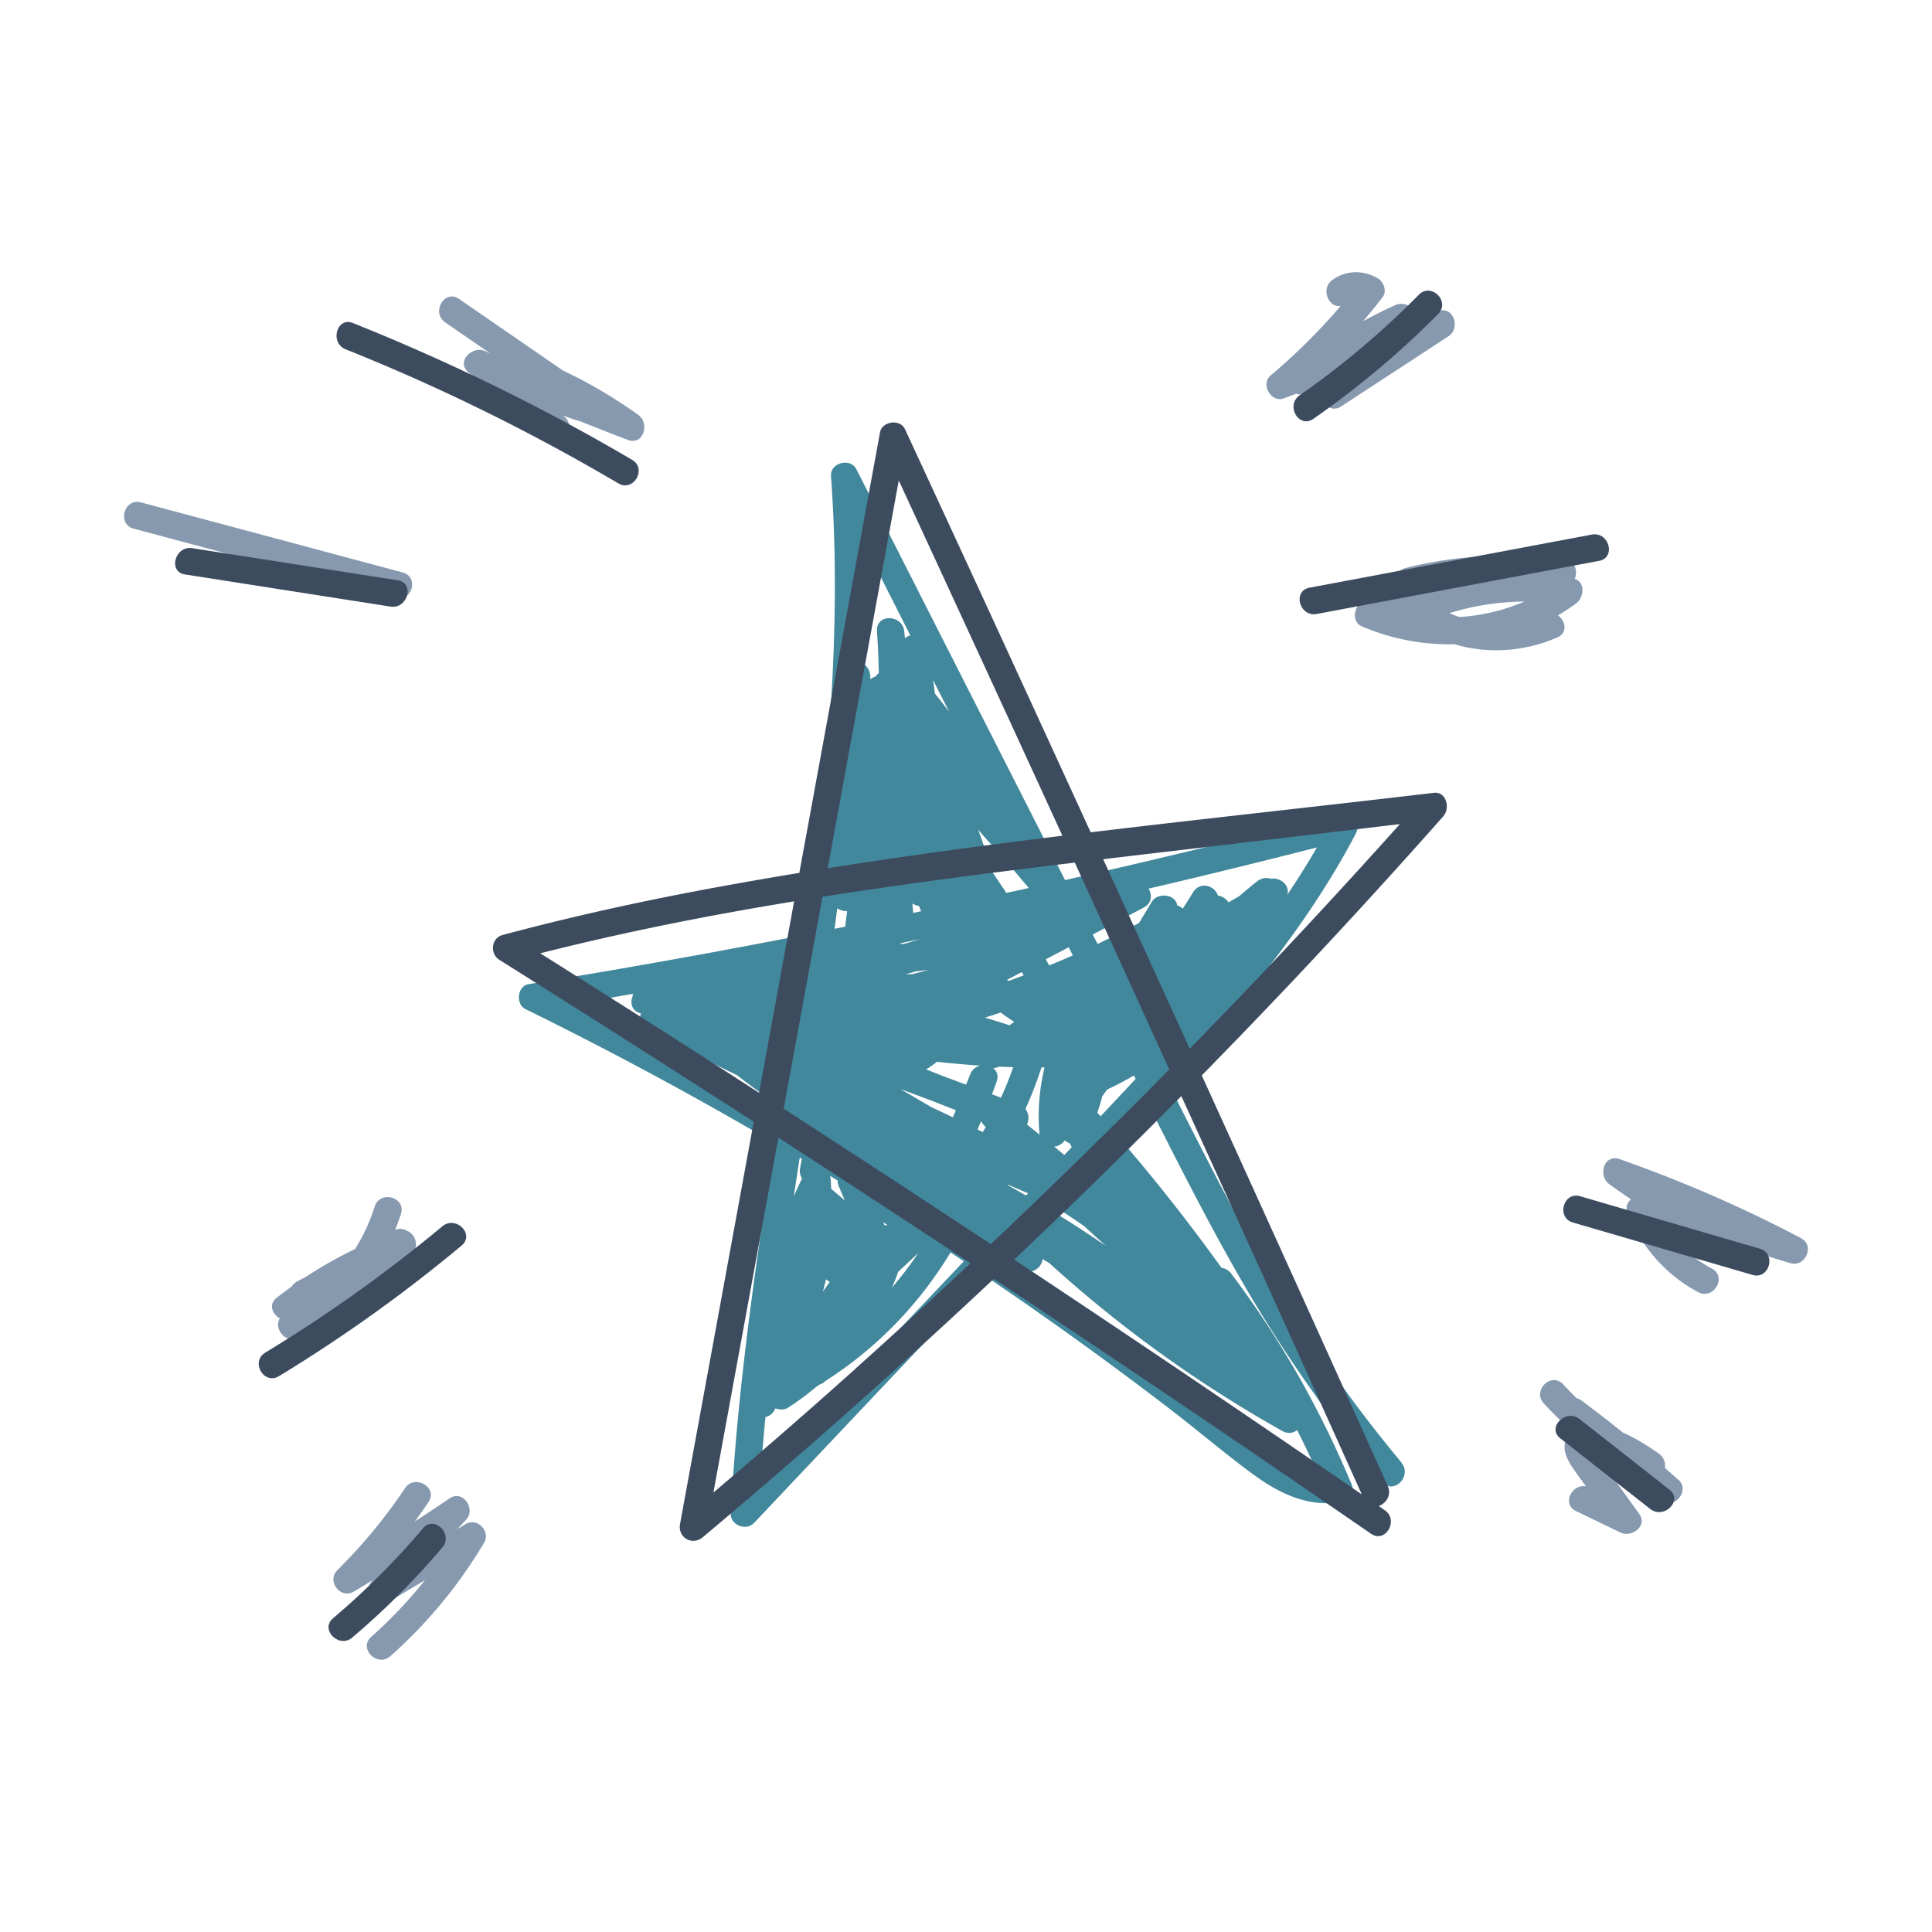 <svg xmlns="http://www.w3.org/2000/svg" viewBox="0 0 300 300"><path fill="#42889c" d="M217.62 227.1c-7.08-8.5-13.5-17.53-19.19-27.02-5.68-9.47-10.66-19.33-15.66-29.18-.43-.85-.86-1.69-1.29-2.54 4.4-4.81 8.69-9.71 12.79-14.76 6.13-7.56 11.74-15.54 16.27-24.17.85-1.62-.56-3.58-2.39-3.11-14.2 3.66-28.46 7.11-42.77 10.34l-14.4-28.35-18-35.45c-.93-1.83-4.09-1.01-3.94 1.07 1.73 23.89-.53 47.58-3.85 71.18-5.08.99-10.16 1.95-15.24 2.89-9.27 1.7-18.55 3.3-27.85 4.82-1.78.29-2.07 3.1-.51 3.87 13.14 6.46 26.04 13.4 38.67 20.8-1.16 7.47-2.29 14.93-3.3 22.4-1.57 11.66-2.85 23.35-3.49 35.1-.1 1.83 2.39 2.79 3.61 1.5l36.12-38.22c9.84 6.67 19.49 13.62 28.91 20.87 4.28 3.3 8.41 6.84 12.78 10.01 4.02 2.91 8.51 4.97 13.55 4.04 1.03-.19 1.89-1.61 1.48-2.6-4.88-11.71-11.13-22.74-18.78-32.88-.36-.48-.9-.75-1.47-.85-4.59-6.39-9.44-12.59-14.54-18.59l-.17-.23c-.13-.18-.27-.33-.42-.46-.26-.3-.52-.61-.78-.91a722 722 0 004.66-4.97c4.86 9.58 9.69 19.18 15.12 28.45 6.18 10.56 13.25 20.56 21.08 29.96 1.75 2.09 4.73-.91 2.99-2.99zm-66.96-60.27c-.22.53-.43 1.07-.65 1.6-1.26-.47-2.51-.94-3.77-1.41-.81-.32-1.62-.64-2.43-.97.61-.36 1.17-.76 1.67-1.18 2.24.25 4.49.45 6.74.6-.66.15-1.26.59-1.57 1.36zm21.12 26.67c-2.86-1.96-5.77-3.85-8.73-5.64.19-.2.39-.4.58-.6 1.59 1.01 3.15 2.05 4.7 3.11 1.14 1.06 2.29 2.1 3.45 3.14zm-29.98-51.75c-.04-.48-.08-.97-.13-1.45.32.2.68.33 1.04.38.1.26.21.54.32.82-.41.09-.82.17-1.23.26zm-1.94 4.87c0-.06.01-.11.02-.17 1.01-.21 2.01-.41 3.02-.62-.73.21-1.46.43-2.19.65-.28.05-.56.1-.84.14zm1.76 4.65c-.34 0-.69 0-1.03.02l1.61-.45c.67-.08 1.33-.15 2-.23-.86.23-1.72.45-2.58.66zm10.98 24.52c-.27-.14-.54-.27-.81-.41.19-.43.38-.86.56-1.29.1.21.24.42.43.62.09.1.19.2.28.3-.15.26-.3.52-.46.78zm-4.18-3.4l-.45 1.11c-1.09-.52-2.18-1.04-3.28-1.55-1.63-.94-3.25-1.89-4.87-2.85 1.65.62 3.3 1.23 4.94 1.85 1.21.48 2.43.96 3.65 1.43zm-20.13 26.26c.16.17.35.31.56.41-.36.49-.71.98-1.06 1.48.13-.54.26-1.08.41-1.62.02-.08.05-.17.09-.26zm9.54-8.41c-.15 0-.31.01-.47.05-.07-.17-.15-.35-.22-.52.22.16.45.32.68.47zm18.77-6.14c-.06-.06-.12-.12-.17-.18 1.07.46 2.15.92 3.22 1.38-.11.11-.21.23-.32.34-.9-.52-1.81-1.03-2.72-1.54zm-1.18-13.66c-.46-.17-.93-.35-1.39-.52.25-.66.49-1.31.73-1.97.33-.94.02-1.67-.56-2.1.3 0 .61-.06.95-.22.73.03 1.45.06 2.18.08-.56 1.61-1.2 3.19-1.9 4.74zm2.05-11.77c-.24.18-.47.36-.71.53-1.27-.41-2.54-.81-3.82-1.18.81-.26 1.63-.52 2.44-.79.68.5 1.38.98 2.1 1.44zm-27.4 24.66c0 .31.07.64.21.96.3.7.59 1.4.89 2.1-.7-.6-1.41-1.19-2.11-1.79-.02-.51-.04-1.02-.08-1.54-.01-.16-.05-.32-.09-.47.4.24.79.49 1.19.73zm29.4-8.71c.35-.75.31-1.72-.24-2.42.95-2.1 1.78-4.25 2.49-6.45h.48c-.81 3.31-1.09 6.75-.8 10.18 0 .09.02.18.04.27-.65-.53-1.31-1.05-1.97-1.58zm-5.46-39.31c-.63-2.19-1.33-4.35-2.12-6.48.98 1.16 2 2.29 3.06 3.38 1.6 1.89 3.2 3.79 4.8 5.68-1.16.26-2.33.51-3.49.76-.74-1.12-1.48-2.24-2.25-3.35zm12.41 42.82c-.38.41-.77.81-1.15 1.22l-1.58-1.31c.46-.02.92-.21 1.33-.61.12-.12.24-.24.35-.36.22.22.48.38.77.48.09.19.19.39.28.58zm-9.81-25.81c-.08-.06-.16-.12-.24-.17.77-.4 1.53-.81 2.3-1.21.09.17.19.35.28.52-.78.29-1.56.58-2.34.86zm6.3-2.41c-.17-.32-.34-.63-.51-.95 1.18-.62 2.37-1.25 3.55-1.87.21.42.43.84.64 1.26a169.3 169.3 0 01-3.68 1.57zm-17.74-42.21c-.09-.7-.18-1.4-.28-2.1.83 1.64 1.67 3.29 2.5 4.93-.72-.96-1.47-1.9-2.22-2.84zm-4.65-8.62c-.04-.35-.08-.71-.11-1.06-.29-2.65-4.42-2.76-4.23 0 .14 2.17.24 4.34.28 6.5-.2.15-.37.33-.51.54-.29.07-.56.21-.78.43l-.06-.68c-.1-1.03-.73-1.67-1.48-1.92.27-6.39.34-12.79.14-19.18 2.53 4.99 5.06 9.97 7.59 14.96-.31.08-.6.23-.84.43zm-15.03 75.6c-.05.28-.1.55-.16.83l-.45-.27c.04-.29.09-.57.13-.86.16.1.32.2.47.3zm13.98 22.8c1.04-.97 2.08-1.94 3.12-2.9a57.683 57.683 0 01-4.1 5.37c.37-.8.69-1.63.98-2.46zm65.01-65.87c-1.45 2.5-2.98 4.94-4.59 7.32.47-1.51-1.17-2.74-2.56-2.48-.66-.22-1.46-.13-2.17.43-.93.75-1.84 1.51-2.75 2.29-.55.32-1.1.63-1.64.95-.38-.56-1.01-.97-1.66-1.07-.48-1.52-2.75-2.27-3.84-.51-.53.86-1.07 1.71-1.62 2.56-.24-.24-.53-.42-.86-.5-.22-1.77-3.03-2.08-3.94-.57l-1.98 3.28c-2.12 1.14-4.27 2.24-6.44 3.27l-.75-1.47 7.98-4.22c1.19-.63 1.26-1.96.69-2.9 1.16-.27 2.33-.54 3.49-.82 7.56-1.79 15.1-3.65 22.63-5.57zm-74.46 9.43c.43.3.98.46 1.52.44l-.3 2.41c-.55.11-1.1.22-1.66.33.15-1.06.29-2.12.44-3.18zm-17.57 27.03c-7.58-4.25-15.25-8.32-23.01-12.23 2.95-.49 5.9-1 8.85-1.52-.03.14-.06.28-.07.42-.41 1.04-.1 2.29 1.29 2.62-.24.8-.02 1.7.97 2.27.66.38 1.32.75 1.98 1.12.22.48.61.9 1.2 1.14 1.01.42 2.02.81 3.05 1.17 2.54 1.34 5.1 2.63 7.69 3.87 2.2 1.7 4.45 3.34 6.75 4.91-.06.37-.12.74-.17 1.11-2.83-1.65-5.67-3.28-8.52-4.88zm12.05 11.89c-.09.49-.18.98-.27 1.46-.11.59.03 1.13.31 1.58-.45.91-.88 1.84-1.28 2.77.3-2 .61-4 .92-6.01.11.06.22.13.33.19zm12.1 29.68c-6.17 6.53-12.35 13.06-18.52 19.6.22-3.07.48-6.14.78-9.2.52-.12 1-.42 1.31-.93.09-.14.16-.28.25-.42.63.25 1.39.25 1.93-.1 1.56-.99 3.05-2.1 4.45-3.29.19-.11.38-.23.56-.35.29-.08.57-.25.84-.53 7.93-5.06 14.55-11.92 19.4-19.94.69.45 1.37.91 2.06 1.37-4.36 4.6-8.71 9.19-13.06 13.79zm47.65 5.8a594.184 594.184 0 00-23.06-16.87c-.51-.36-1.03-.7-1.54-1.06 1.15-.04 2.17-.95 2.23-2 .35.21.71.42 1.06.63a197.118 197.118 0 0036.21 26.08c.83.46 1.66.31 2.27-.15 1.18 2.32 2.29 4.67 3.34 7.05-3.55-.43-6.81-2.92-9.53-5.06-3.66-2.88-7.29-5.8-10.98-8.64zm-13.35-42.09l-.51-.57c.29-.84.55-1.69.77-2.55.25-.34.5-.69.74-1.04 1.43-.67 2.81-1.4 4.17-2.19.09.18.18.36.27.53-.22.23-.43.47-.65.7-1.59 1.71-3.2 3.41-4.8 5.11z"></path><path fill="#8799af" d="M99.14 64.45a73.319 73.319 0 00-11.7-6.9L71.27 46.41c-2.25-1.55-4.37 2.12-2.14 3.65 2.33 1.61 4.66 3.21 6.99 4.82-.27-.12-.54-.24-.8-.36-2-.91-4.57 1.66-2.56 3.32 3.96 3.29 7.93 6.58 11.89 9.86 2.08 1.73 5.09-1.25 2.99-2.99-.08-.07-.16-.13-.24-.2.86.34 1.75.64 2.64.89 2.48.99 4.96 1.97 7.46 2.91 2.41.91 3.43-2.57 1.63-3.87zM62.49 88.88c-13.53-3.62-27.07-7.25-40.6-10.87-2.63-.71-3.76 3.38-1.13 4.08 6.44 1.72 12.88 3.45 19.32 5.17-.03.89.43 1.76 1.51 1.96l14.22 2.69c.51.2 1.01.41 1.51.63.66.29 1.29.25 1.82 0l2.22.42c2.64.5 3.79-3.37 1.13-4.08zM63.25 191.16c-.51-.35-1.17-.47-1.89-.19.33-.81.63-1.64.9-2.48.82-2.61-3.27-3.72-4.08-1.13-.74 2.35-1.77 4.56-3.05 6.59a66 66 0 00-7.64 4.32c-.45.24-.91.48-1.36.72-.4.21-.67.49-.84.79-.64.46-1.27.93-1.9 1.41-.14.11-.29.22-.43.33-1.31 1.02-.67 2.55.49 3.21-.98 1.55.87 4.01 2.92 2.95a69.808 69.808 0 0017.65-13.01c1.09-1.11.5-3.03-.78-3.53zM72.27 236.68c-.41.25-.82.49-1.23.74.44-.48.88-.95 1.33-1.43 1.57-1.68-.49-4.73-2.56-3.32-1.78 1.21-3.58 2.4-5.39 3.58.72-.99 1.43-2 2.12-3.02 1.52-2.27-2.15-4.39-3.65-2.14-3.07 4.6-6.59 8.83-10.51 12.73-1.69 1.69.48 4.56 2.56 3.32.98-.58 1.95-1.18 2.92-1.77l-.04.04c-1.6 1.72.44 4.6 2.56 3.32l5.61-3.36c-2.52 3.15-5.3 6.09-8.35 8.8-2.04 1.81.96 4.8 2.99 2.99a74.209 74.209 0 0014.53-17.59c1.08-1.81-1.08-3.99-2.9-2.9zM260.62 229.79c-.69-.62-1.38-1.22-2.08-1.83.1-.8-.17-1.67-.9-2.2-1.27-.92-3.4-2.32-5.67-3.33-2.1-1.69-4.23-3.35-6.4-4.96-.26-.19-.52-.31-.76-.36-.71-.71-1.4-1.42-2.09-2.16-1.87-1.99-4.86 1.01-2.99 2.99 1.41 1.5 2.86 2.95 4.36 4.35-.08.07-.17.15-.24.23-2.06 2.2-.18 4.68 1.21 6.61.4.55.8 1.11 1.2 1.66-2.17-.39-3.79 2.76-1.54 3.85 2.31 1.11 4.62 2.23 6.92 3.34 1.71.82 4.25-1.02 2.9-2.9l-3.73-5.18c-.62-.86-1.24-1.73-1.86-2.59-.21-.29-.57-.99-.94-1.54.03.01.05.02.08.03 3.16 2.64 6.5 5.08 9.99 7.3 2.01 1.28 4.36-1.7 2.56-3.32zM279.69 192.27c-9.08-4.78-18.5-8.88-28.19-12.28-2.44-.86-3.41 2.55-1.63 3.87 1.11.82 2.25 1.61 3.4 2.37-.58.47-.9 1.18-.56 2.03 2.15 5.32 5.89 9.67 10.98 12.38 2.4 1.28 4.54-2.37 2.14-3.65-2.9-1.54-5.37-3.72-7.19-6.39 1.68.37 3.35.8 5 1.29 2.9 1.28 5.89 2.38 8.94 3.28.58.17 1.12.06 1.56-.22 1.3.42 2.6.82 3.91 1.2 2.27.65 3.79-2.73 1.63-3.87zM244.53 89.88c.48-1.14.08-2.72-1.32-2.92-8.36-1.19-16.72-.82-24.92 1.23-2.05.51-1.83 3.1-.39 3.91-1.99.42-3.98.85-5.97 1.27-1.67.35-2.19 3.14-.51 3.87a34.47 34.47 0 0014.42 2.8c5.2 1.54 10.9 1.16 15.99-1.07 1.65-.72 1.26-2.57.09-3.42.97-.57 1.92-1.19 2.83-1.86 1.22-.89 1.46-3.3-.24-3.8zm-17.91 5.93c-.53-.17-1.04-.38-1.55-.6 3.76-1.17 7.69-1.77 11.63-1.8a30.33 30.33 0 01-10.08 2.4zM223.32 48.33c-1.15.43-2.3.87-3.45 1.3.48-1.65-1.68-2.94-3.2-2.26a64.83 64.83 0 00-5 2.51c1.04-1.23 2.06-2.48 3.04-3.76.7-.91.13-2.38-.76-2.9-2.24-1.31-4.95-1.3-7.07.26-1.89 1.39-.53 4.36 1.3 4.03-3.33 3.89-6.98 7.5-10.89 10.81-1.58 1.34.1 4.27 2.06 3.54l1.92-.72c.67.23 1.44.16 2.11-.41.28-.24.57-.47.85-.7.67-.25 1.34-.5 2.01-.76-.19.18-.37.36-.56.53-1.75 1.61.54 4.65 2.56 3.32 5.57-3.64 11.14-7.28 16.71-10.93 1.89-1.24.73-4.76-1.63-3.87z"></path><path fill="#3d4b5f" d="M224.13 126.72c1.08-1.21.48-3.85-1.5-3.61-17.72 2.1-35.52 3.99-53.27 6.13-4.07-8.88-8.15-17.77-12.23-26.64-5.52-12-11.06-23.99-16.61-35.97-.74-1.61-3.55-1.23-3.87.51-4.18 22.8-8.35 45.6-12.53 68.4-4.98.82-9.96 1.69-14.92 2.62-10.46 1.97-20.86 4.27-31.14 7.02-1.81.48-2.02 2.92-.51 3.87 13.21 8.3 26.38 16.68 39.49 25.14l-4.59 25.05-6.85 37.39c-.39 2.12 1.88 3.45 3.54 2.06a1087.3 1087.3 0 0045.18-40.12c9.77 6.47 19.5 12.98 29.21 19.54 9.82 6.64 19.6 13.32 29.36 20.05 2.25 1.55 4.37-2.12 2.14-3.65-.31-.22-.63-.43-.94-.65 1.12-.4 2.04-1.7 1.4-3.11-9.58-21.27-19.21-42.52-28.88-63.76 4.58-4.67 9.11-9.37 13.6-14.11 8.12-8.58 16.09-17.3 23.92-26.14zm-90.25-21.08c1.89-10.34 3.79-20.69 5.68-31.03 8.5 18.37 16.97 36.76 25.41 55.16-12.18 1.5-24.33 3.13-36.44 5.05l5.34-29.18zm33.01 28.3c4.9 10.7 9.79 21.41 14.67 32.12-9.07 9.21-18.31 18.25-27.71 27.13a3623.04 3623.04 0 00-32.16-21.03l6.03-32.91c13.01-2.05 26.08-3.73 39.16-5.3zm-57.18 30.49c-8.58-5.5-17.19-10.96-25.82-16.4 13.02-3.3 26.18-5.9 39.42-8.07-1.81 9.91-3.63 19.82-5.44 29.73-2.72-1.75-5.43-3.51-8.16-5.25zm23.21 48.04c-7.29 6.53-14.67 12.96-22.14 19.29 3.36-18.37 6.73-36.73 10.09-55.1 9.97 6.45 19.91 12.96 29.82 19.5-5.87 5.5-11.79 10.93-17.78 16.3zm62.6-15.71c5.33 11.76 10.64 23.52 15.94 35.29a3777.495 3777.495 0 00-53.98-36.46c8.79-8.32 17.45-16.78 25.96-25.39 4.03 8.85 8.06 17.7 12.07 26.56zm-24.23-63.34c6.36-.76 12.71-1.5 19.06-2.25 9.01-1.07 18.01-2.13 27.02-3.2-10.62 11.86-21.5 23.49-32.63 34.88-4.47-9.81-8.95-19.62-13.44-29.43zM98.16 71.41C84.27 63.23 69.77 56.15 54.8 50.16c-2.53-1.01-3.63 3.08-1.13 4.08 14.63 5.85 28.78 12.83 42.35 20.82 2.35 1.39 4.48-2.27 2.14-3.66zM61.77 90.11c-10.64-1.66-21.28-3.33-31.92-4.99-2.66-.42-3.81 3.66-1.13 4.08 10.64 1.66 21.28 3.33 31.92 4.99 2.66.42 3.81-3.66 1.13-4.08zM68.69 190.42a227.353 227.353 0 01-27.51 19.62c-2.32 1.41-.2 5.07 2.14 3.65 9.95-6.05 19.42-12.83 28.36-20.28 2.1-1.75-.91-4.73-2.99-2.99zM65.69 237.31c-4.27 5.03-8.93 9.7-13.97 13.97-2.08 1.76.93 4.75 2.99 2.99 5.03-4.27 9.7-8.93 13.97-13.97 1.75-2.07-1.23-5.07-2.99-2.99zM259.24 231.32c-4.66-3.66-9.31-7.32-13.97-10.97-2.12-1.66-5.13 1.31-2.99 2.99 4.66 3.66 9.31 7.32 13.97 10.97 2.12 1.66 5.13-1.31 2.99-2.99zM273.26 193.89c-9.3-2.71-18.59-5.42-27.89-8.14-2.62-.76-3.74 3.32-1.13 4.08 9.3 2.71 18.59 5.42 27.89 8.14 2.62.76 3.74-3.32 1.13-4.08zM247.18 83.01l-43.85 8.25c-2.67.5-1.54 4.58 1.13 4.08l43.85-8.25c2.67-.5 1.54-4.58-1.13-4.08zM220.33 45.76c-5.7 5.77-11.88 11-18.53 15.63-2.22 1.55-.11 5.22 2.14 3.65 6.94-4.84 13.43-10.27 19.38-16.29 1.92-1.94-1.07-4.93-2.99-2.99z"></path></svg>